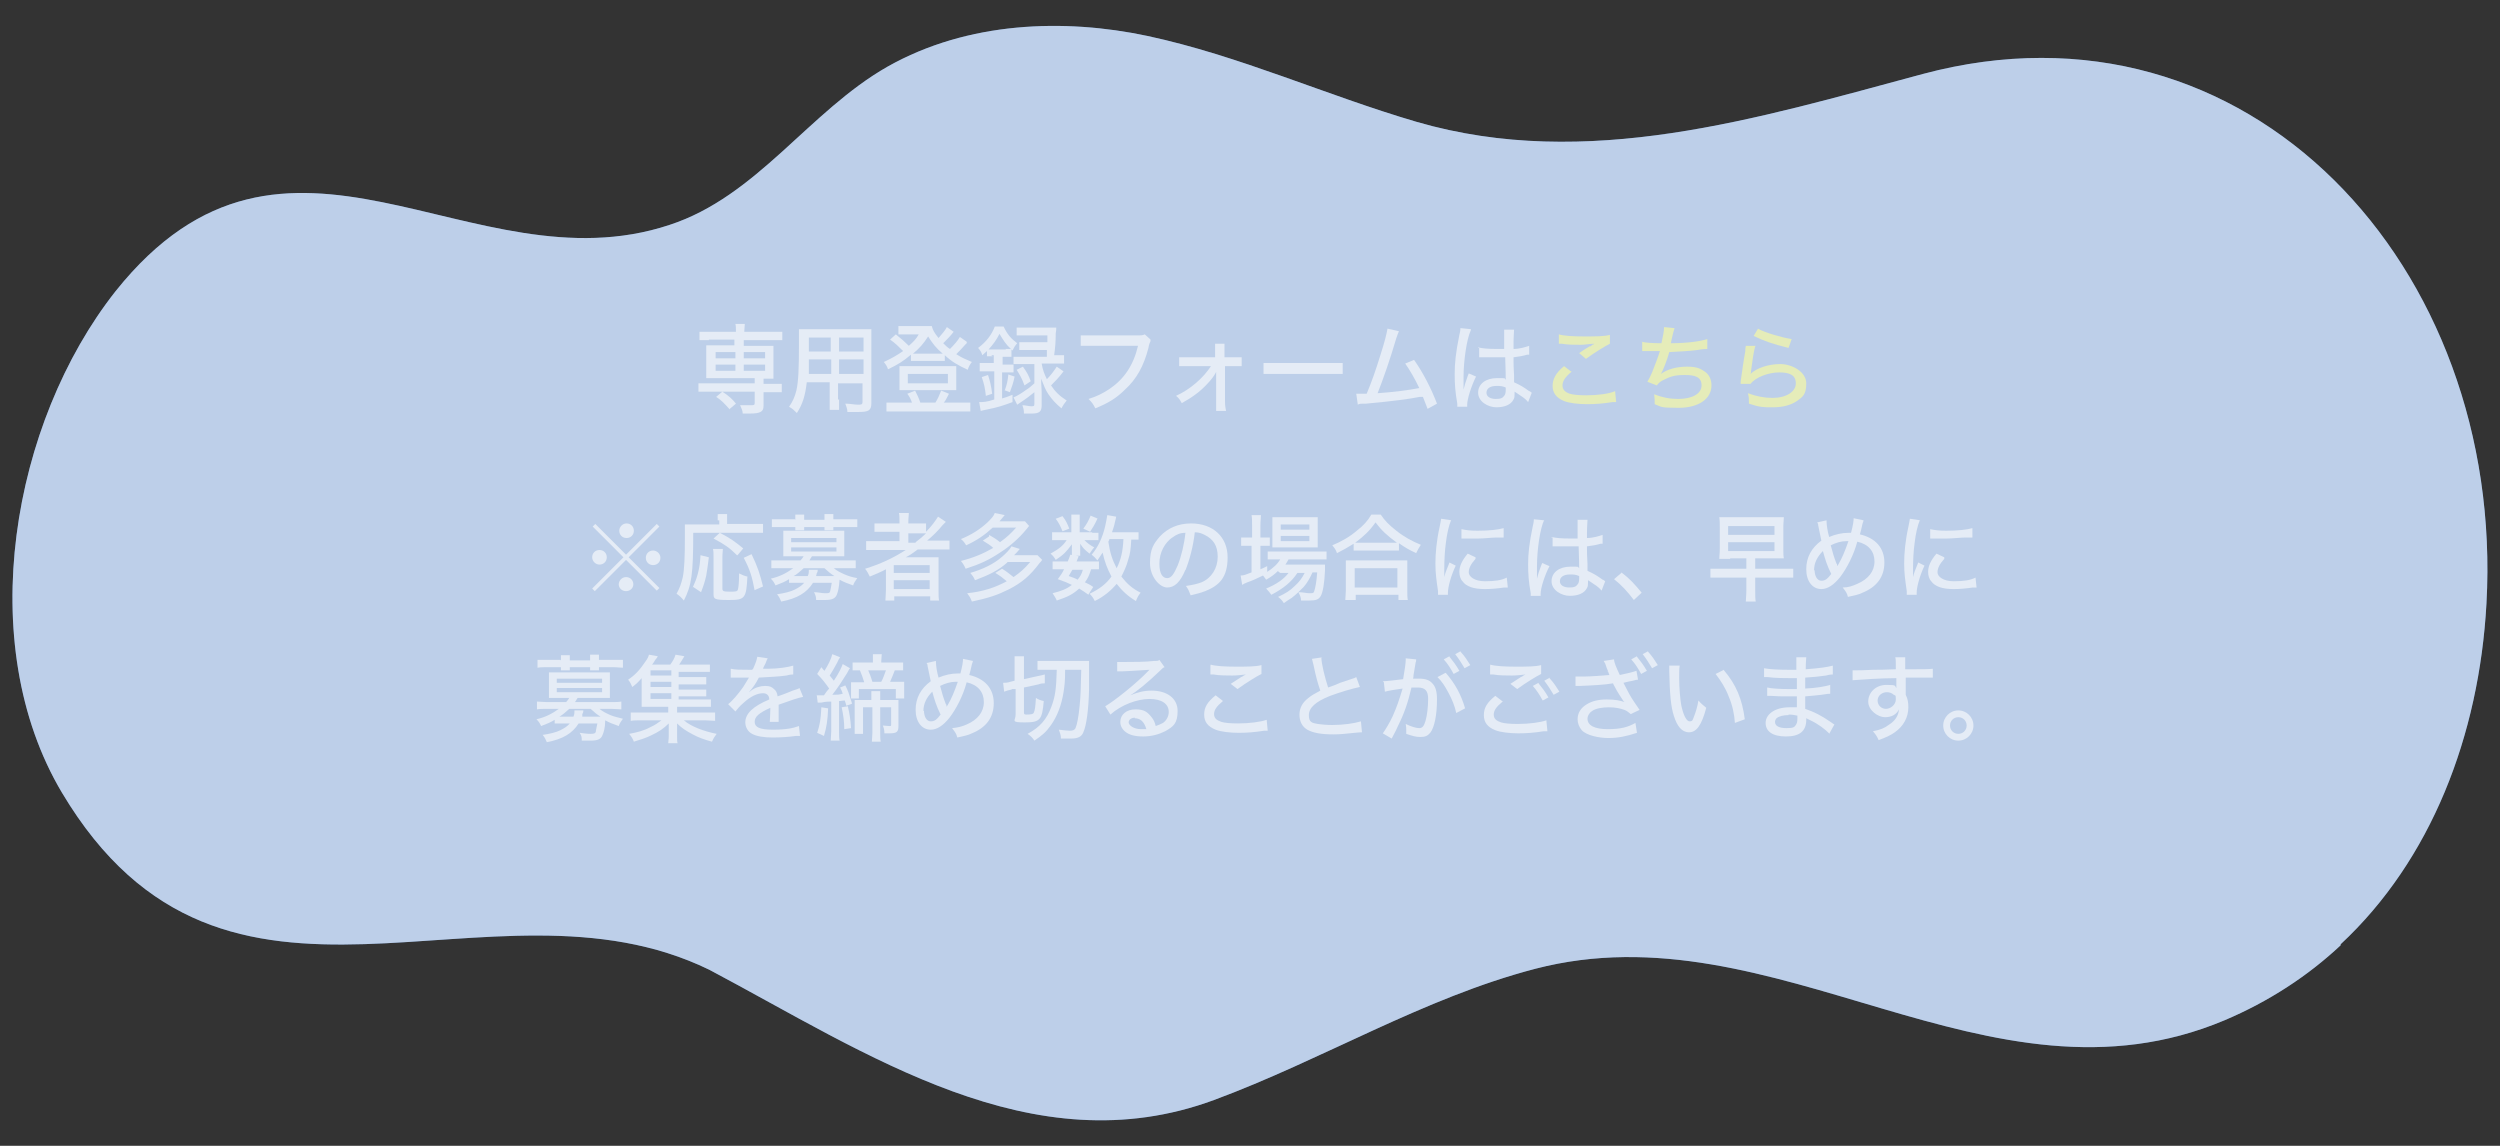 <?xml version="1.0" encoding="UTF-8"?> <svg xmlns="http://www.w3.org/2000/svg" id="_レイヤー_1" version="1.1" viewBox="0 0 480 220"><rect x="0" y="0" width="480" height="220" fill="#333333" stroke="none"/><defs><style> .st0, .st1 { fill: #fff; } .st2 { fill: #ff0; } .st3 { opacity: .6; } .st4 { fill: #5b88c7; } .st4, .st1 { isolation: isolate; } .st1 { opacity: .6; } </style></defs><path class="st4" d="M449.4,181.3c17.4-16.2,26.6-40.1,28-65.4,3.6-64.7-45.7-118.4-108.2-101.7-31.7,8.5-64.5,18.7-97.2,9.2-17.4-5.1-34-12.7-51.7-16.5-16-3.4-34.5-2.8-49.9,5.9-15.1,8.6-25,24.9-41.9,30.4-38.1,12.6-73.4-28.5-106.3,12.7C2.3,81.1-5.2,123.5,11.9,152.2c31.5,52.8,82,13.4,124.3,34,30.2,16,62,37.9,96.9,25,20.8-7.7,40.2-19.6,61.7-25.2,46.2-12,86.9,29,132.3,9.9,8.5-3.6,16-8.5,22.3-14.4h0v-.2Z"></path><g class="st3"><path class="st0" d="M136.1,65.3c-.8,0-1.3,0-1.8,0v-1.6c.5,0,1,0,1.9,0h5.1c0-.7,0-1.1-.1-1.5h1.8c0,.5-.1.9-.1,1.5h5.4c.9,0,1.4,0,1.9,0v1.6c-.6,0-1.1,0-1.9,0h-5.5v1.1h5.7v6.3h-1.9v1h1.6c.9,0,1.4,0,1.9,0v1.6c-.6,0-1.2,0-1.9,0h-1.6v2.6c0,.7-.2,1-.6,1.2-.4.2-.9.3-2.1.3h-1.3c0-.5-.2-.9-.5-1.6.8,0,1.4,0,2,0s.8,0,.8-.4v-2.2h-9c-.7,0-1.3,0-1.8,0v-1.6c.5,0,1,0,1.9,0h8.9v-1h-9.3v-6.3h5.4v-1.1h-5.1.2ZM137.4,67.6v1.2h3.8v-1.2h-3.8ZM137.4,70v1.2h3.8v-1.2h-3.8ZM140.1,78.6c-1-1.1-1.5-1.7-2.6-2.4l1.2-1c1.2.8,1.9,1.4,2.6,2.3l-1.3,1.1h.1ZM142.8,68.8h4.1v-1.2h-4.1v1.2ZM142.8,71.2h4.1v-1.2h-4.1v1.2Z"></path><path class="st0" d="M161.1,76.6v2.1h-1.8v-5.3h-4.4c-.3,2.6-.8,4.2-1.9,5.9-.6-.6-.8-.8-1.5-1.2.7-1,1.1-1.9,1.4-3.1.4-1.7.5-4.3.5-9s0-2.1,0-2.8h13.9v14.2c0,1.4-.5,1.7-2.5,1.7h-2.1c0-.6-.2-1-.4-1.6.9,0,1.8.2,2.4.2s.9,0,.9-.5v-3.6h-4.7v3.2h0l.2-.2ZM155.3,69v2.8h4.3v-2.8s-4.3,0-4.3,0ZM159.5,64.8h-4.2v2.7h4.2v-2.7h0ZM165.8,67.5v-2.7h-4.7v2.7h4.7ZM161.1,71.8h4.7v-2.8h-4.7v2.8Z"></path><path class="st0" d="M185.7,65.8q-.2.2-.4.4c-.6.7-1.1,1.2-1.7,1.8,1.1.7,1.6.9,3,1.5-.4.5-.6.9-.8,1.5-1.9-.9-3-1.5-4.4-2.8v1.1h-6.5v-1.2c-1.4,1.2-2.5,1.9-4.4,2.8-.2-.6-.4-.9-.8-1.4,1.5-.7,2.4-1.2,3.7-2.1-.9-.9-1.5-1.5-2.5-2.2l1.1-1c1,.8,1.7,1.4,2.5,2.2.9-.8,1.4-1.3,1.9-2.2h-3.9v-1.6h6.4c.2.8.5,1.3,1.3,2.3.7-.8,1.3-1.5,1.6-2.1l1.3.9c-.5.7-1.4,1.6-2,2.2.5.5.8.8,1.3,1.1.8-.8,1.5-1.6,1.9-2.3l1.3.9h0v.2ZM175.1,77.3c-.2-.6-.5-1.2-.9-1.7l1.5-.6c.4.8.7,1.4,1,2.3h2.9c.5-.8.8-1.5,1.1-2.3l1.5.6c-.4.8-.7,1.4-1,1.7h3.3c.8,0,1.2,0,1.8,0v1.7c-.5,0-1,0-1.9,0h-12.4c-.8,0-1.3,0-1.8,0v-1.7c.5,0,.9,0,1.7,0h3.2,0ZM174,74.9h-1.3v-4.6h10.9v4.6h-9.6,0ZM174.3,73.6h7.7v-1.8h-7.7v1.8ZM180.1,67.9h.9c-1.3-1.1-1.9-1.9-2.8-3.3-.9,1.4-1.6,2.2-2.9,3.3h4.9,0Z"></path><path class="st0" d="M190.6,68.4h-1.1v-1c-.3.3-.5.4-.9.8-.2-.7-.4-.9-.8-1.4,1.5-1.1,2.6-2.5,3.2-4.1h1.7c.7,1.5,1.4,2.3,2.6,3.2-.5.6-.6.8-.9,1.4l-.2-.2v1.4h-1.7v1.5h2.1v-1.5c.5,0,1,0,1.7,0h4.7v-1.3h-5.3v-1.5h5.4v-1.3h-5.9v-1.5h7.6c0,.4,0,.5-.1,1.1,0,1.6-.1,2.7-.3,4.2h.2c.8,0,1.2,0,1.7,0v1.6h-4.3c.2,1.2.5,2,1,3,.8-.8,1.3-1.5,1.9-2.4l1.3.9c-.9,1.2-1.7,2-2.4,2.7.8,1.2,1.6,2,3,2.9-.4.5-.7.9-1,1.5-1.2-1-1.8-1.7-2.5-2.7-.6-.9-.8-1.5-1.4-3,0,1.2.1,2,.1,2.6v2.5c0,1.2-.4,1.6-1.9,1.6h-1.5c0-.7-.1-1-.3-1.6.6,0,1.2.2,1.7.2s.6,0,.6-.5v-2.2c-1,.8-1.2,1-3.3,2.4l-.7-1.4c.7-.3,1.4-.7,2.5-1.5.5-.3.7-.5,1.5-1.2v-3.7h-4v1.6h-2.2v5c.7-.2,1-.3,2-.7v1.4c-1.9.7-2.8,1-4.8,1.4-.9.2-1,.2-1.3.3l-.3-1.7c.8,0,1.4,0,2.9-.5v-5.4h-2.8v-1.6h2.7v-1.5h-.5l.3.2ZM189.3,76.1c-.2-1.7-.3-2.2-.8-3.7l1.2-.4c.4,1.2.6,2.1.8,3.6l-1.2.4h0ZM193.1,67h1c-1-.9-1.4-1.6-2.2-2.9-.6,1.2-1.2,2-2.1,3h3.3ZM192.9,75c.4-1.1.6-1.9.7-3.1l1.2.4c-.2,1.1-.5,1.9-.9,3l-1.1-.4h.1ZM196.4,70.4c.8,1.1,1.1,1.7,1.5,2.8l-1.2.8c-.5-1.4-.9-2-1.5-3l1.2-.6h0Z"></path><path class="st0" d="M220.9,65.5c-.1.2-.3.6-.4,1.3-.9,3.5-2.3,6-4.5,8-1.6,1.6-3.2,2.6-5.7,3.6-.4-.8-.6-1.1-1.3-1.8,1.6-.5,2.6-1,4-1.9,2.8-1.9,4.6-4.5,5.5-8.3h-8.6c-1.2,0-1.7,0-2.4,0v-2c.7,0,1.2,0,2.4,0h8.3c.9,0,1.2,0,1.6-.2l1.1,1h0Z"></path><path class="st0" d="M228,70.3h-1.6v-1.7c.5,0,.8,0,1.6,0h5.3v-2.6h1.8v2.6h1.7c.8,0,1.2,0,1.6,0v1.7h-3.2v6.8c0,.8.1,1.3.2,1.8h-1.9v-7.5s0,0-.1.2c-.3.6-1,1.5-1.7,2.2-1.3,1.4-2.8,2.5-4.8,3.6-.4-.7-.5-.9-1.1-1.4,2.7-1.2,5.3-3.5,6.7-5.7h-4.5Z"></path><path class="st0" d="M242.6,69.7c.7,0,1.4,0,2.8,0h9.7c1.5,0,2,0,2.7,0v2.1h-15.2v-2.1h0Z"></path><path class="st0" d="M268.6,63.6c-.2.4-.2.5-.5,1.3-1.2,4.1-2.5,7.8-3.6,10.6,2.9-.2,6.1-.6,8-1-.8-1.7-1.9-3.6-2.7-4.7l1.7-.7c1.7,2.4,3.3,5.5,4.4,8.4l-1.8,1c-.2-.5-.5-1.3-.9-2.3-.2,0-.4,0-.6,0-2,.4-4.9.8-10.3,1.3-1.1,0-1.3,0-1.6.2l-.3-2.1h2c1-2.4,1.7-4.4,2.6-7.3.9-2.8,1.2-4.1,1.4-5.2l2.2.5h0Z"></path><path class="st0" d="M282.4,63.4c-.8,1.7-1.4,5.9-1.4,9v2.4h0c.3-1.1.3-1.2.8-2.6q.1-.3.2-.5l1.4.6c-.9,1.8-1.7,4.3-1.7,5.4s0,0,0,.4h-1.9v-.6c-.4-2.3-.5-3.7-.5-5.7s.2-4.1.9-7.5c.2-.8.2-1.1.2-1.3l2,.2h0v.2ZM283.8,66.7c.9.2,1.8.3,3.7.3s.7,0,1.3,0v-2.9c0-.8,0-.6,0-.8h1.9c0,.5-.1,1.3-.1,2.6v1.1c1.2,0,2.4-.4,3-.6v1.7h-.4c-.6.2-1.7.4-2.6.5v.4c0,1.1,0,1.2.1,3.1v1.3c1.3.6,1.8.9,2.9,1.7.2,0,.3.2.5.3l-.7,1.8c-.3-.4-.9-.9-1.4-1.2-.6-.4-1-.7-1.2-.8v.3c0,.5,0,.9-.2,1.2-.5,1-1.7,1.5-3.3,1.5s-3.5-1.1-3.5-2.8,1.5-2.8,3.6-2.8,1.3,0,1.7.3c0-.4,0-1.8-.1-4.3h-5v-1.8h-.2ZM287.3,74.1c-1.2,0-1.9.5-1.9,1.3s.8,1.2,1.8,1.2,1.3-.2,1.6-.6c.2-.2.3-.6.3-1.1v-.5c-.7-.3-1.1-.3-1.7-.3h0Z"></path><path class="st2" d="M301.7,71.4c-1.2,1-1.7,1.8-1.7,2.6s.5,1.3,1.4,1.6c.6.2,1.8.3,3.2.3,2.2,0,4.4-.3,5.5-.8l.2,2.1h-.7c-1.9.3-3.3.4-4.9.4s-3.4-.2-4.4-.6c-1.5-.6-2.2-1.6-2.2-2.9s.6-2.5,2.2-3.8l1.3,1h.1ZM299.3,64.2c1,.3,2.8.4,4.9.4s3.8,0,4.9-.3v1.7c-1,.5-2.8,1.6-4.6,2.9l-1.3-1.1c1.1-.8,1.4-.9,2-1.3.2,0,.3,0,.5-.3.1,0,.2,0,.4-.2-.9,0-1.7.2-2.6.2s-2.6,0-3.6-.2h-.6v-1.8h.1,0Z"></path><path class="st2" d="M315.1,65.6c.8.2,2,.3,3.9.3.3-1.4.5-2.3.5-3.1l2,.2c0,.2-.2.6-.3,1.1-.2.9-.3,1.2-.4,1.8,3.3,0,5.8-.4,7-.8v1.9c-.2,0-.9,0-1.9.2-1.4.2-3.6.3-5.4.4-.4,1.5-1.2,3.5-1.6,4.2,1.2-.9,3-1.4,5-1.4s2.6.4,3.5,1c.8.6,1.2,1.5,1.2,2.6,0,2.6-2.5,4.3-6.3,4.3s-3.2-.2-4.6-.7c0-.9,0-1-.1-1.9,1.5.6,3,.9,4.6.9,2.7,0,4.5-1,4.5-2.6s-1.2-2-3.2-2-2.8.3-4,.9c-.7.3-1,.6-1.4,1.1l-1.8-.7c.3-.5.6-1.1.9-1.8.6-1.5,1.2-3.1,1.5-4.1-.9,0-1.9,0-2.8,0h-.6v-1.8h-.2Z"></path><path class="st2" d="M337,66.5c-.3,1-.5,2.5-.8,4.7,0,.3,0,.4-.1.6,1.1-1.1,3.4-1.9,5.7-1.9s5,1.5,5,3.7-.7,2.6-1.8,3.4c-1.2.8-2.7,1.2-4.6,1.2s-2.5,0-4.6-.7c0-.9,0-1.2-.2-2,1.6.6,3.2.9,4.7.9,2.7,0,4.5-1.2,4.5-2.8s-1.2-2.1-3.2-2.1-4.5.9-5.5,2.2h-1.9c0-.4,0-.5.1-1.1.2-1.3.4-3,.8-5.2,0-.4,0-.6.1-1h1.9c0,0-.1.1-.1.1ZM337.5,63.1c1.2.7,4.5,1.7,6.5,2l-.6,1.7c-3.2-.8-4.6-1.3-6.7-2.3l.9-1.5h0Z"></path></g><g class="st3"><path class="st0" d="M114.3,100.6l5.9,5.9,5.9-5.9.5.5-5.9,5.9,5.9,5.9-.5.5-5.9-5.9-6,6-.5-.5,6-6-5.9-5.9.5-.5ZM115.1,108.4c-.7,0-1.4-.6-1.4-1.4s.6-1.4,1.4-1.4,1.4.6,1.4,1.4-.6,1.4-1.4,1.4ZM118.9,101.9c0-.7.6-1.4,1.4-1.4s1.4.6,1.4,1.4-.6,1.4-1.4,1.4-1.4-.6-1.4-1.4ZM121.6,112.2c0,.7-.6,1.3-1.4,1.3s-1.4-.6-1.4-1.3.6-1.4,1.4-1.4,1.4.6,1.4,1.4ZM125.4,105.7c.7,0,1.4.6,1.4,1.4s-.6,1.4-1.4,1.4-1.4-.6-1.4-1.4.6-1.4,1.4-1.4Z"></path><path class="st0" d="M137.8,99.8v-1.1h1.8v1.9h4.8c1,0,1.5,0,2.1,0v1.7h-13.4c0,7.9-.3,10.1-1.8,13-.5-.6-.8-.9-1.4-1.3.6-1.1.9-1.9,1.2-3.2.3-1.5.4-3.9.4-7.7s0-1.8,0-2.4h6.6v-.8h-.3ZM133,112.8c.5-1.1.7-1.6,1-2.7.3-1.2.4-1.9.5-3.5l1.6.4c-.2,1.6-.3,2.3-.5,3.5-.3,1.3-.5,1.9-1,3.2l-1.5-1h-.1ZM141.5,106.6c-1.4-1.4-2.4-2.1-4.5-3.2l1.2-1.1c2.1,1.1,2.8,1.6,4.5,3l-1.1,1.3h0ZM138.8,105.3c0,.4-.1.9-.1,1.7v6c0,.5.2.6,1.4.6s1.5,0,1.6-.5c.1-.3.2-1.5.2-2.6v-.4c.6.3,1.1.5,1.6.6-.2,4.2-.5,4.5-3.5,4.5s-3-.2-3-1.3v-6.8c0-.8,0-1.2-.1-1.7h1.9ZM144.9,113.4c-.5-2.7-.9-4-2.1-6.3l1.5-.7c1.2,2.5,1.6,3.8,2.2,6.2l-1.6.7h0Z"></path><path class="st0" d="M151.5,111.2c-.8.5-1.3.7-2.6,1.2-.3-.6-.4-.8-.9-1.3,1.7-.4,2.9-1,4.3-2h-2.3c-.8,0-1.4,0-1.9,0v-1.5c.5,0,1.1,0,1.9,0h3.7c.3-.3.4-.5.6-.8h-3.9v-4.9h11.7v4.9h-6.2c-.2.3-.3.5-.5.8h7c.8,0,1.4,0,1.9,0v1.5c-.5,0-1.1,0-1.9,0h-2.3c.6.5,1.2.8,2.1,1.2.7.3,1.3.5,2.4.7-.4.6-.6.8-.8,1.4-1.1-.4-1.7-.6-2.6-1.1-.1,1.5-.3,2.3-.5,2.8-.3.8-.9,1.1-2.3,1.1h-1.7c0-.6-.1-.9-.4-1.5.8,0,1.4.2,2.1.2s.9,0,1-.4.2-1,.3-1.6h-3.6c-1.2,1.9-3,3-6.1,3.6-.2-.5-.4-.9-.8-1.4,1.4-.2,2.6-.5,3.4-.9.8-.4,1.4-.8,1.8-1.3h-2.9v-.7h0ZM152.7,99.8v-1h1.7v1h0c0,0,3.9,0,3.9,0h0v-1.1h1.7v1h0c0,0,2.6,0,2.6,0,.8,0,1.4,0,2,0v1.5c-.6,0-1.1,0-1.9,0h-2.7v.6h-1.7v-.6h-3.9v.6h-1.7v-.6h-2.6c-.8,0-1.3,0-1.9,0v-1.5c.6,0,1.2,0,1.9,0h2.5c0,0,0,0,0,0ZM151.9,104.1h8.7v-.8h-8.7v.8ZM151.9,105.9h8.7v-.8h-8.7v.8ZM154.3,109.1c-.8.7-1.2,1.1-1.9,1.5h2.7c.2-.5.2-.7.2-1.2h1.7c0,.2,0,.4-.2.7,0,.2-.1.3-.1.5h3.5c-.8-.5-1.1-.8-1.9-1.5h-4Z"></path><path class="st0" d="M168.4,105.6c-.9,0-1.5,0-2.1,0v-1.7c.5,0,1.1,0,2.1,0h4.3v-1.8h-4.8v-1.6c.5,0,1.1,0,2.1,0h2.7v-.4c0-.7,0-1.2-.1-1.6h1.9c0,.5-.1.9-.1,1.6v.4h1.4c.9,0,1.5,0,2,0v1.6c1.1-1.1,1.8-2.1,2.3-2.9l1.5,1c-.2.2-.3.3-.6.6-.9,1.1-1.9,2.1-3,3h2.3c.9,0,1.5,0,2,0v1.7c-.6,0-1.3,0-2.1,0h-4c-.8.6-1.5,1.1-2.3,1.5h6.3v6.3c0,.9,0,1.5.1,2h-1.7v-.8h-6.9v.8h-1.7c0-.6.1-1.2.1-2v-4c-.9.5-1.7.8-3.1,1.4-.3-.6-.5-1-.9-1.5,2.9-.9,5.3-2,7.8-3.6h-5.5ZM171.6,110h6.9v-1.5h-6.9v1.5ZM171.6,113.1h6.9v-1.7h-6.9v1.7ZM175.8,104.1c.8-.6,1.4-1.1,2-1.7h-3.4v1.8h1.4Z"></path><path class="st0" d="M189.9,102.7c.9.5,1.5.9,2.1,1.4,1.4-1,2.1-1.7,3.1-2.8h-4.5c-1.5,1.4-3.1,2.5-5.1,3.4-.3-.5-.5-.8-1-1.2,2-.8,3.7-1.9,5.1-3.2.7-.7,1.2-1.2,1.4-1.8l1.9.4c-.6.7-.9,1.1-1,1.2h4.9l.8.9c-.1,0-.3.4-.6.7-1.3,1.6-3.1,3.2-5,4.4-2.1,1.4-3.8,2.2-6.6,3.1-.2-.5-.5-1-.9-1.5,2.4-.6,4.3-1.4,6.2-2.5-.5-.5-1.2-.9-2-1.4l1.2-.8h0v-.3ZM193.4,108c-1.7,1.5-3.5,2.4-6.2,3.4-.3-.7-.5-.9-.9-1.4,2.4-.7,4.5-1.7,6.1-3.1.8-.7,1.5-1.4,1.8-2l1.6.5c-.5.6-.6.7-1.1,1.2h4.5l.9.9c-.2.3-.3.4-.5.6-1.8,2.4-3.4,3.8-6,5.1-2,1-3.7,1.6-7,2.3-.3-.8-.4-.9-.9-1.6,3-.3,5.4-1.1,7.6-2.3-.7-.6-1.2-1-2.2-1.6l1.3-.8c1,.6,1.4,1,2.2,1.6,1.3-.9,2.1-1.6,3.2-2.9h-4.4Z"></path><path class="st0" d="M209.7,102.3h1.2v1.4h-2.7c.5.5,1.1,1,1.9,1.4-.4.4-.4.5-.9,1.2-1-.8-1.2-1-1.8-1.9v2.3h-1.6v-2.2c-1.1,1.5-1.6,2-3.1,3-.3-.5-.5-.8-1-1.2,1.6-.9,2.4-1.5,3.1-2.6h-2.8v-1.5h3.7v-3.4h1.6v3.4h2.4ZM209,114.2c-.7-.5-1-.7-1.8-1.2-1.2,1.1-2.2,1.6-4.3,2.3-.2-.5-.5-.9-.8-1.4,1.6-.4,2.7-.8,3.7-1.6-.8-.4-1.3-.6-2.7-1.1.6-.8.8-1.1,1.2-1.9h-2.2v-1.5h2.9c.2-.4.3-.7.5-1.3l1.6.3c-.2.5-.3.7-.4,1h4.3v1.5h-1.5c-.4,1.2-.6,1.7-1.2,2.5.8.4.9.4,1.6.9l-.9,1.4h0ZM204,99.1c.7.9.9,1.4,1.3,2.4l-1.3.5c-.4-1-.7-1.6-1.3-2.4l1.3-.5h0ZM205.9,109.4c-.2.4-.4.6-.7,1.2.8.3,1.2.4,1.7.7.5-.6.8-1.1,1-1.9h-2ZM210.7,99.6c-.6,1.3-.9,1.7-1.4,2.5l-1.3-.6c.6-.8,1-1.5,1.4-2.5l1.4.6h0ZM218.6,103.6h-1.4c-.1,1.9-.2,2.7-.6,3.9-.3,1.2-.8,2.2-1.3,3.2,1.1,1.4,2.1,2.3,3.7,3.1-.4.5-.6.8-.9,1.6-1.5-.9-2.6-1.9-3.7-3.3-1.1,1.3-2.4,2.4-4.2,3.3-.3-.6-.5-.9-1-1.4,1.9-.9,3.2-1.9,4.2-3.3-.8-1.5-1.3-2.8-1.7-4.6-.4.6-.6.9-1,1.5-.4-.5-.7-.8-1.1-1.1,1.2-1.4,2.1-3.3,2.6-5.5.2-.8.3-1.6.4-2.1l1.7.3c0,.2-.1.5-.2.9-.2,1-.4,1.5-.6,2.1h3.4c.8,0,1.2,0,1.7,0v1.6h0ZM213,103.5c0,.2-.1.3-.2.5.3,2.1.8,3.6,1.6,5.1.8-1.6,1.2-3.2,1.3-5.6h-2.7Z"></path><path class="st0" d="M227.6,109.4c-1,2.4-2.1,3.4-3.5,3.4s-3.3-2-3.3-4.7.7-3.7,1.9-5.1c1.5-1.6,3.5-2.5,6-2.5,4.2,0,7,2.6,7,6.5s-1.6,5.4-4.3,6.5c-.8.3-1.5.5-2.8.8-.3-.8-.4-1.1-.9-1.8,1.4-.2,2.2-.4,3-.7,1.9-.8,3.1-2.7,3.1-4.9s-.9-3.4-2.5-4.2c-.6-.3-1.1-.5-1.9-.5-.3,2.7-1,5.3-1.8,7.3h0ZM225.2,103.1c-1.6,1.1-2.6,3-2.6,5.1s.7,2.8,1.5,2.8,1.3-.8,2-2.4c.7-1.7,1.3-4.2,1.5-6.3-1,0-1.7.3-2.5.9h.1Z"></path><path class="st0" d="M245.4,109.6c-.7.7-1.4,1.2-2.3,1.7-.2-.3-.3-.4-.6-.8-.6.3-2.3,1.1-3,1.3-.5.2-.9.4-1,.5l-.3-1.8c.7,0,1-.2,2.1-.6v-5.1h-2v-1.6h2.1v-2.3c0-.9,0-1.4-.1-2h1.8c0,.6-.1,1.1-.1,2v2.3h1.8v1.6h-1.8v4.5c.5-.2.7-.3,1.3-.6v1.1c1.1-.7,2-1.5,2.5-2.4h-2.4v-1.5h9.5c.9,0,1.4,0,1.8,0v1.5h-7.3c-.2.4-.3.5-.6,1h7.6v1.1c-.1,2.4-.4,4.2-.8,4.9-.4.7-.9.9-2.2.9h-1.6c0-.6-.2-1-.5-1.6.9,0,1.5.2,2.1.2s.8,0,.9-.3c.2-.5.5-2,.6-3.7h-.9c-.5,1.1-1,2-1.7,2.8-.6.6-1.5,1.5-2.3,2.1-.5.3-.8.5-1.5,1-.4-.6-.5-.7-1.1-1.2,1.5-.7,2.3-1.2,3.2-2.1.8-.7,1.4-1.5,1.9-2.5h-1.4c-1.1,1.7-2.7,3-5,4.2-.3-.4-.5-.7-1-1.2,2-.8,3.5-1.9,4.3-3h-1.6l-.4-.3ZM245.9,105.1h-1.6v-5.8h8.7v5.8h-7.1,0ZM245.9,101.7h5.5v-1h-5.5v1ZM245.9,103.9h5.5v-1h-5.5v1Z"></path><path class="st0" d="M259.9,104.4c-1.3.8-2,1.2-3.2,1.8-.2-.6-.4-.9-.9-1.5,1.7-.7,3.3-1.6,4.7-2.8,1.3-1,2.1-1.9,2.8-3.1h1.8c.8,1.2,1.6,2,3,3.1,1.5,1.2,3,2,4.7,2.7-.4.6-.6,1-.9,1.6-1.3-.6-2-1-3.3-1.9v1.4h-8.7v-1.4h0ZM258.3,115.2c0-.5.1-1.1.1-1.8v-5.8h11.8v5.8c0,.8,0,1.3.1,1.8h-1.8v-1h-8.2v1h-2ZM260.1,112.8h8.2v-3.7h-8.2v3.7ZM267,104.2h1.2c-1.9-1.4-2.9-2.3-4.1-3.9-1.2,1.7-2.2,2.6-3.9,3.9h6.8,0Z"></path><path class="st0" d="M278.6,99.9c-.4.9-.8,2.6-1,4.4-.2,1.4-.3,3.3-.3,4.9v1.6h0c.2-.8.3-1.1,1-2.8l1.2.6c-.9,1.9-1.5,4.1-1.5,5.2s0,.2,0,.4h-1.9v-.7c-.3-2.1-.5-3.4-.5-5.3s.2-4.3.8-7c.2-.9.2-1.1.3-1.6l2,.3h-.1ZM283.3,107.3c-.9,1-1.3,1.8-1.3,2.6s1.1,1.7,3.1,1.7,3.2-.2,4.2-.7l.2,1.9c-.2,0-.3,0-.7,0-1.4.2-2.5.3-3.7.3-2.2,0-3.6-.5-4.3-1.5-.4-.4-.6-1.1-.6-1.8,0-1.1.5-2.2,1.6-3.5l1.5.7h0v.2ZM280.6,101.6c1,.2,1.7.3,3.1.3,2.2,0,4-.2,5-.5v1.8s-.1,0-1.2,0-2.5.2-3.8.2-1.8,0-2.6,0h-.5v-1.8h0Z"></path><path class="st0" d="M296.5,99.8c-.8,1.6-1.4,5.8-1.4,8.9v2.4h0c.3-1.1.3-1.2.8-2.5q.1-.3.2-.5l1.4.6c-.9,1.7-1.7,4.2-1.7,5.3s0,0,0,.4h-1.9v-.5c-.4-2.2-.5-3.7-.5-5.6s.2-4,.9-7.3c.2-.8.2-1.1.2-1.3l2,.2h0ZM297.9,103.1c.9.2,1.8.3,3.7.3s.7,0,1.3,0v-3.6h1.9c0,.5-.1,1.3-.1,2.5v1c1.2,0,2.4-.4,3-.6v1.7h-.4c-.6.2-1.7.4-2.6.5v.4c0,1,0,1.1.1,3v1.3c1.3.6,1.8.9,2.9,1.7.2,0,.3.2.5.3l-.7,1.8c-.3-.4-.9-.9-1.4-1.2-.6-.4-1-.7-1.2-.8v.3c0,.5,0,.9-.2,1.2-.5,1-1.7,1.5-3.3,1.5s-3.5-1.1-3.5-2.8,1.5-2.8,3.6-2.8,1.3,0,1.7.3c0-.3,0-1.7-.1-4.2h-5v-1.7h-.2ZM301.4,110.3c-1.2,0-1.9.5-1.9,1.3s.8,1.2,1.8,1.2,1.3-.2,1.6-.6c.2-.2.3-.6.3-1.1v-.5c-.7-.3-1.1-.3-1.7-.3h0Z"></path><path class="st0" d="M311.3,109.9c1.6,1.2,2.5,2.2,3.9,3.9l-1.5,1.4c-1.3-1.7-2.3-2.8-3.8-4l1.4-1.2h0Z"></path><path class="st0" d="M332.2,107.3h-2.1c0-.6.1-1,.1-1.9v-4.2c0-.8,0-1.3-.1-1.9h12.4c0,.6-.1,1-.1,1.8v4.3c0,.8,0,1.3.1,1.8h-5.5v2h5.2c1,0,1.5,0,2.1,0v1.7c-.6,0-1.2,0-2.1,0h-5.2v2.4c0,1,0,1.7.1,2.2h-1.9c0-.5.1-1.2.1-2.2v-2.4h-4.8c-.9,0-1.5,0-2.1,0v-1.7c.6,0,1.1,0,2.1,0h4.8v-2h-3.1ZM331.8,102.7h8.9v-1.7h-8.9v1.7ZM331.8,105.8h8.9v-1.7h-8.9v1.7Z"></path><path class="st0" d="M350.7,100.1c0,.7.2,2,.5,3,1.2-.5,2.4-.8,3.8-.8h.4c.4-1.5.5-2.3.5-2.8l1.9.4c0,.2-.2.5-.3,1.1-.2,1-.4,1.5-.4,1.6,3,.7,4.7,2.6,4.7,5.4s-1.5,4.7-4.2,5.8c-.8.4-1.5.5-2.8.8-.2-.8-.4-1-1-1.8,1.1,0,1.9-.3,2.8-.7,2.1-.9,3.3-2.4,3.3-4.3s-1.1-3.3-3.3-3.8c-.7,2.6-2,5.1-3.3,6.8-1.2,1.5-2.4,2.3-3.6,2.3-1.7,0-2.9-1.5-2.9-3.8s1-4.1,2.9-5.5c-.1-.4-.3-1.5-.6-2.9,0-.2,0-.3-.2-.6l1.8-.4h0v.2ZM348.4,109.4c0,1.2.5,2.1,1.3,2.1s1.2-.4,1.9-1.3c-.8-1.6-1.2-2.9-1.6-4.4-1.1,1.1-1.7,2.3-1.7,3.7h.1ZM352.7,108.3c0,.3.1.3.1.4,0,0,.1-.3.2-.4.7-1.2,1.2-2.4,1.9-4.4h-.4c-1,0-2,.3-3,.8.4,1.5.6,2.2,1.1,3.5h0Z"></path><path class="st0" d="M368.6,99.9c-.4.9-.8,2.6-1,4.4-.2,1.4-.3,3.3-.3,4.9v1.6h0c.2-.8.3-1.1,1-2.8l1.2.6c-.9,1.9-1.5,4.1-1.5,5.2s0,.2,0,.4h-1.9v-.7c-.3-2.1-.5-3.4-.5-5.3s.2-4.3.8-7c.2-.9.2-1.1.3-1.6l2,.3h-.1ZM373.3,107.3c-.9,1-1.3,1.8-1.3,2.6s1.1,1.7,3.1,1.7,3.2-.2,4.2-.7l.2,1.9c-.2,0-.3,0-.7,0-1.4.2-2.5.3-3.7.3-2.2,0-3.6-.5-4.3-1.5-.4-.4-.6-1.1-.6-1.8,0-1.1.5-2.2,1.6-3.5l1.5.7h0v.2ZM370.6,101.6c1,.2,1.7.3,3.1.3,2.2,0,4-.2,5-.5v1.8s-.1,0-1.2,0-2.5.2-3.8.2-1.8,0-2.6,0h-.5v-1.8h0Z"></path><path class="st0" d="M106.5,138.2c-.8.5-1.3.7-2.6,1.2-.3-.6-.4-.8-.9-1.3,1.7-.4,2.9-1,4.3-2h-2.3c-.8,0-1.4,0-1.9.1v-1.5c.5,0,1.1.1,1.9.1h3.7c.3-.3.4-.5.6-.8h-3.9v-4.9h11.7v4.9h-6.2c-.2.3-.3.5-.5.8h7c.8,0,1.4,0,1.9-.1v1.5c-.5,0-1.1-.1-1.9-.1h-2.3c.6.5,1.2.8,2.1,1.2.7.3,1.3.4,2.4.7-.4.6-.6.8-.8,1.4-1.1-.4-1.7-.6-2.6-1.1,0,1.5-.3,2.3-.5,2.8-.3.8-.9,1.1-2.3,1.1h-1.7c0-.6,0-.9-.4-1.5.8.1,1.4.2,2.1.2s.9-.1,1-.4c0-.3.2-1,.3-1.6h-3.6c-1.2,1.9-3,3-6.1,3.6-.2-.5-.4-.9-.8-1.4,1.4-.2,2.6-.5,3.4-.9s1.4-.8,1.8-1.3h-2.9v-.7h0ZM107.7,126.8v-1h1.7v1h0c0,0,3.9,0,3.9,0h0v-1.1h1.7v1h0c0,0,2.6,0,2.6,0,.8,0,1.4,0,2,0v1.5c-.6,0-1.1-.1-1.9-.1h-2.7v.6h-1.7v-.6h-3.9v.6h-1.7v-.6h-2.6c-.8,0-1.3,0-1.9.1v-1.5c.6,0,1.2,0,1.9,0h2.5c0,0,0,0,0,0ZM106.9,131.1h8.7v-.8h-8.7v.8ZM106.9,132.9h8.7v-.8h-8.7v.8ZM109.3,136.1c-.8.7-1.2,1.1-1.9,1.5h2.7c.2-.5.2-.7.2-1.2h1.7c0,.2,0,.4-.2.7,0,.2,0,.3,0,.5h3.5c-.8-.5-1.1-.8-1.9-1.5h-4Z"></path><path class="st0" d="M130.4,134.3h6.1v1.4h-6.5v1.1h7.3v1.6c-.6,0-1.2-.1-2-.1h-4c1.4,1.2,3.8,2.1,6.3,2.6-.4.6-.5.6-.9,1.5-1.5-.4-2.6-.8-3.7-1.4-1.3-.7-2.1-1.2-3-2.1v2.5c0,.7,0,1,.1,1.3h-1.8c0-.4.1-.7.1-1.3v-2.5c-1,1-1.9,1.6-3.4,2.3-1,.5-2,.8-3.3,1.2-.2-.6-.5-1-.9-1.5,1.6-.3,2.8-.6,4.1-1.3.9-.4,1.4-.8,2.1-1.3h-3.9c-.8,0-1.4,0-2,.1v-1.6h7.2v-1.1h-5.1v-5.5c-.6.7-1,1.1-1.8,1.7-.3-.7-.4-.9-.8-1.4,1.5-1,2.4-2.1,3.4-3.6.3-.4.5-.8.6-1.2l1.7.3c0,0-.2.4-.5.7-.2.4-.3.5-.6.9h3.5c.5-.7.8-1.2,1-1.9l1.7.3c-.5.8-.7,1.2-1,1.6h5.9v1.4h-6v1h5.3v1.4h-5.3v1h5.3v1.3h-5.3v1.1h0v-.5ZM128.9,128.7h-4v1h4v-1ZM128.9,130.9h-4v1h4v-1ZM124.9,133.1v1.1h4v-1.1s-4,0-4,0Z"></path><path class="st0" d="M144.6,128.4c.5-1.1.7-1.7.8-2.3l2,.3q-.1.2-.2.4c-.1.3-.3.8-.6,1.3,0,.1-.1.2-.1.3h1c1.9,0,3.8-.3,4.8-.6v1.7c-.2,0-.6,0-1.3.2-1.3.2-3.6.3-5.3.4-.6,1.2-1.2,2-1.9,2.8h0s.2-.1.4-.3c.8-.6,1.8-.9,2.7-.9s1.3.2,1.7.6c.4.3.6.7.7,1.4,1.5-.5,2.4-.9,2.9-1.1.9-.3,1-.3,1.3-.5l.7,1.7c-1,.2-2.2.6-4.7,1.5v3.3h-1.7c0-.3.1-1.3.1-2.3v-.4c-2.2,1-3,1.7-3,2.7s.9,1.5,3.5,1.5,3.9-.3,5-.7l.2,1.9h-.8c-1.3.2-3,.3-4.5.3s-3-.2-3.9-.7c-.8-.4-1.3-1.3-1.3-2.2,0-1.7,1.5-3.1,4.6-4.4,0-.8-.5-1.2-1.2-1.2-1.1,0-2.4.6-3.8,1.9-.7.6-1.1,1.1-1.5,1.6l-1.4-1.4c.8-.6,1.9-1.9,2.9-3.3.2-.3.6-1,1.1-1.8h-3.5v-1.7c.9.2,1.9.2,3.5.2h.6l.2-.2Z"></path><path class="st0" d="M156.9,133.5h1.3c.4-.6.7-1,1-1.3-.7-1-1.3-1.8-2.3-2.8l.8-1.3c.3.4.4.5.6.7.7-1.1,1.3-2.3,1.5-3.2l1.5.6c-.2.3-.3.4-.6,1.1-.5.9-1,1.8-1.4,2.4.4.5.5.6.8,1,1-1.5,1.5-2.6,1.7-3.2l1.4.8c-.2.2-.3.5-.6,1-.8,1.3-1.7,2.7-2.8,4.1,1,0,1.2,0,2-.2-.1-.4-.2-.6-.5-1.2l1-.4c.6,1.2.6,1.3,1.3,3.5l-1.1.4c-.1-.5-.2-.6-.3-1-.5,0-.7.1-1.1.1v5.8c0,.8,0,1.3.1,1.8h-1.7c0-.6.1-1.1.1-1.8v-5.7c-.5,0-1.1,0-1.9.2h-.7l-.2-1.6h0v.2ZM159,136c-.1,2.4-.3,3.6-.8,5.3l-1.3-.6c.5-1.5.7-2.6.8-4.9l1.3.2ZM162.8,135.7c.3,1.2.5,2.5.6,4.1l-1.3.2c0-1.5-.2-2.8-.5-4.2l1.2-.2h0ZM165.9,130.9c-.2-.7-.5-1.5-.8-2.2h-1.4v-1.5c.5,0,1,0,1.8,0h2.1v-1.6h1.7c0,.4-.1.8-.1,1.4v.2h2.4c.8,0,1.3,0,1.8,0v1.5h-1.6c-.3.8-.6,1.5-.9,2.2h2.7v3.2h-1.6v-1.8h-7.1v1.8h-1.5v-3.1h2.5ZM171,134.4h1.5v5c0,1.1-.3,1.4-1.7,1.4s-.6,0-1,0c0-.7-.1-1-.3-1.5.4,0,.8.1,1.2.1s.4,0,.4-.3v-3.3h-2.1v4.9c0,.8,0,1.2.1,1.7h-1.7c0-.5.1-1,.1-1.7v-4.9h-1.8v5.1h-1.6v-6.5h3.2v-1.7h1.7v1.7h2ZM169.2,130.9c.4-.7.6-1.4.9-2.2h-3.4c.4.9.5,1.3.8,2.2h1.8-.1Z"></path><path class="st0" d="M179.7,127.1c0,.7.2,2,.5,3,1.2-.5,2.4-.8,3.8-.8h.4c.4-1.5.5-2.3.5-2.8l1.9.4c0,.2-.2.5-.3,1.1-.2,1-.4,1.5-.4,1.6,3,.7,4.7,2.6,4.7,5.4s-1.5,4.7-4.2,5.8c-.8.4-1.5.5-2.8.8-.2-.8-.4-1-1-1.8,1.1-.1,1.9-.3,2.8-.7,2.1-.9,3.3-2.4,3.3-4.3s-1.1-3.3-3.3-3.8c-.7,2.6-2,5.1-3.3,6.8-1.2,1.5-2.4,2.3-3.6,2.3-1.7,0-2.9-1.5-2.9-3.8s1-4.1,2.9-5.5c-.1-.4-.3-1.5-.6-2.9,0-.2,0-.3-.2-.6l1.8-.4v.2ZM177.4,136.4c0,1.2.5,2.1,1.3,2.1s1.2-.4,1.9-1.3c-.8-1.6-1.2-2.9-1.6-4.4-1.1,1.1-1.7,2.3-1.7,3.7h.1ZM181.7,135.3c0,.3.1.3.1.4,0-.1.1-.3.2-.4.7-1.2,1.2-2.4,1.9-4.4h-.4c-1,0-2,.3-3,.8.4,1.5.6,2.2,1.1,3.5h0Z"></path><path class="st0" d="M194.2,132.4c-.5.1-.9.2-1.4.4l-.2-1.7c.4,0,.8,0,1.4-.2l.8-.2v-4.7h1.8v4.4l2.7-.6c.5-.1,1-.2,1.3-.3v1.7c-.3,0-.7,0-1.2.2l-2.8.6v4.7c0,.4,0,.5.5.5.9,0,1.3-.1,1.4-.4.2-.4.3-1.1.4-2.8.4.3,1,.5,1.5.6-.3,3.6-.7,4.1-3.6,4.1s-1.8-.3-1.8-1.5v-4.9h-.7c0,.1,0,0,0,0ZM200.8,128.6h-1.6v-1.7c.5,0,1.2,0,2.2,0h7.7v5.5c-.1,3.9-.5,6.9-1.1,8.2-.3.8-1,1.2-2.3,1.2h-2c0-.7-.2-1.1-.4-1.7.9.1,1.6.2,2.1.2s.9-.1,1.1-.5c.3-.7.6-2.2.8-4.4.2-1.9.2-3.2.3-6.8h-3.1c0,2.4-.1,2.9-.3,4.3-.4,2.5-1.2,4.6-2.4,6.3-.9,1.3-1.7,2-3.2,3-.4-.6-.6-.8-1.3-1.3,2.4-1.3,3.7-2.8,4.6-5.3.7-1.9.9-3.3,1-7h-2.1Z"></path><path class="st0" d="M214.2,127.1c.6,0,.9,0,1.9,0,1.6,0,3.8,0,5.5-.2.6,0,.8,0,1-.2l1,1.4c-.3.1-.4.2-.9.7-2.5,2.4-4.5,4-5.7,4.7h0c1.5-.6,2.6-.9,4.1-.9,3,0,5,1.5,5,3.9s-.8,3-2.4,3.9c-1.2.6-2.6,1-4.2,1s-2.6-.3-3.3-.8-1.1-1.2-1.1-2c0-1.4,1.2-2.4,2.9-2.4s2.3.5,3.1,1.5c.4.5.6.9.8,1.7.6-.2,1-.4,1.4-.6.7-.5,1.1-1.3,1.1-2.1,0-1.6-1.4-2.5-3.7-2.5s-5.4,1.1-7.5,3l-1-1.6c1.6-.9,5.9-4.3,8.2-6.7l.3-.3h0c-.6,0-2.6.2-5.3.3h-.9v-1.8h-.3ZM217.9,137.8c-.7,0-1.2.4-1.2.9s.9,1.3,2.4,1.3.5,0,1,0c-.4-1.4-1.1-2.1-2.3-2.1h.1Z"></path><path class="st0" d="M234.8,134.6c-1.2,1-1.7,1.7-1.7,2.5s.5,1.2,1.4,1.5c.6.2,1.8.3,3.2.3,2.2,0,4.4-.3,5.5-.7l.2,2.1h-.7c-1.9.3-3.3.4-4.9.4s-3.4-.2-4.4-.6c-1.5-.6-2.2-1.5-2.2-2.9s.6-2.4,2.2-3.7l1.3,1h0ZM232.4,127.6c1,.3,2.8.4,4.9.4s3.8,0,4.9-.3v1.7c-1,.5-2.8,1.6-4.6,2.9l-1.3-1c1.1-.7,1.4-.9,2-1.3.2-.1.3-.1.5-.3.1,0,.2-.1.4-.2-.9.1-1.7.2-2.6.2s-2.6,0-3.6-.2h-.6v-1.8h.1,0Z"></path><path class="st0" d="M253.7,126.2c0,1.2.7,4,1.3,5.8.9-.3,1.4-.5,2.3-.9l2.4-.8c.3-.1.4-.1.7-.3l.7,1.9c-1.5.3-3.8,1-5.7,1.7-2.8,1.1-4.1,2.3-4.1,3.7s.6,1.5,1.7,1.7c.6.1,1.7.2,2.8.2,2.1,0,4.2-.3,5.5-.7l.2,2.1q-.4,0-1.4.1c-1.9.2-2.8.3-4.1.3-2.4,0-3.9-.3-5-.9-1-.6-1.5-1.6-1.5-2.9s.6-2.3,1.6-3.1c.7-.6,1.3-.9,2.4-1.5-.5-1.5-.8-2.5-1.3-4.9q-.2-.9-.3-1.2l2-.3h-.2Z"></path><path class="st0" d="M265.5,130.8c.6,0,2.4-.2,3.9-.4.3-1.7.5-3.1.5-3.7s0-.2,0-.3l2,.2c0,.2,0,.4-.1.6l-.4,2.4q0,.4-.1.7h1.2c1.2,0,2,.3,2.5.9.6.6.9,1.5.9,3.1,0,3-.5,5.4-1.3,6.4-.5.6-1,.8-1.9.8s-1.5-.2-2.7-.6v-.7c0-.3,0-.6-.1-1.2,1,.5,2,.8,2.6.8s.9-.4,1.2-1.4c.3-1,.5-2.7.5-4.2s-.5-2.2-2-2.2-.7,0-1.2,0c-.7,3-1.4,5-2.6,7.4-.1.3-.5,1.1-1.2,2.4l-1.7-1c.5-.7,1.3-2,1.9-3.3.8-1.8,1.2-3,1.9-5.3-1.4.2-2.7.4-3.4.6l-.2-1.8h0l-.2-.2ZM277.6,129.2c1.8,2.1,2.9,4.1,3.7,6.8l-1.7.9c-.3-1.4-.8-2.6-1.5-3.9-.7-1.3-1.2-2.1-2.1-3l1.5-.8h.1ZM278.3,126.1c.8,1,1.2,1.5,1.9,2.7l-1.1.6c-.6-1.1-1.1-1.9-1.9-2.8l1.1-.6h0ZM280.4,125.1c.9,1,1.2,1.5,1.9,2.6l-1.1.6c-.6-1-1.1-1.8-1.8-2.7l1.1-.6h-.1Z"></path><path class="st0" d="M288.5,134.7c-1.2,1-1.7,1.7-1.7,2.5s.5,1.2,1.4,1.5c.6.2,1.8.3,3.2.3,2.2,0,4.4-.3,5.5-.7l.2,2.1h-.7c-1.9.3-3.3.4-4.9.4s-3.4-.2-4.4-.6c-1.5-.6-2.2-1.5-2.2-2.9s.6-2.4,2.2-3.7l1.3,1h.1ZM286.1,127.6c1,.3,2.8.4,4.9.4s3.8,0,4.9-.3v1.7c-1,.5-2.8,1.6-4.6,2.9l-1.3-1c1.1-.7,1.4-.9,2-1.3.2-.1.3-.1.5-.3l.4-.2c-.9.1-1.7.2-2.6.2s-2.6,0-3.6-.2h-.6v-1.8h.1,0ZM295.4,131.2c.8,1,1.2,1.5,1.9,2.7l-1.1.6c-.6-1.1-1.1-1.9-1.9-2.8l1.1-.6h0ZM297.5,130.2c.9,1,1.2,1.5,1.9,2.6l-1.1.6c-.6-1-1.1-1.8-1.8-2.7l1.1-.6h-.1Z"></path><path class="st0" d="M308.8,129c-.2-.4-.4-1-.6-1.6l-.3-.5,2-.3c0,.6.4,1.5,1.1,3,1.4-.3,2.3-.5,3.2-.8l.3,1.7c-.3,0-.6.1-1,.2-.5.1-1.1.2-1.8.4.6,1.2,1,1.9,1.2,2.3.5.9,1.3,2,1.9,2.9l-1.7.8c-.5-.4-.7-.6-1.2-.8-.8-.3-1.8-.5-3-.5s-2.5.2-3.2.7c-.5.3-.9.9-.9,1.5,0,1.3,1.4,2,3.9,2s3.9-.4,5.3-1.2l.3,1.9c-2.1.7-3.7,1-5.5,1s-4.2-.5-5.1-1.5c-.5-.6-.8-1.3-.8-2.1,0-1.2.6-2.2,1.8-2.9,1-.6,2.2-.9,3.8-.9s2.6.2,3.4.5l-.2-.2c-.5-.8-1.1-1.6-1.7-2.8-.2-.3-.2-.4-.3-.6-1.7.3-4,.4-6.4.5h-.8v-1.8h1.5c1.4,0,3.7-.2,5-.3l-.3-.8h0v.2ZM314.3,126.1c.8,1,1.2,1.5,1.9,2.7l-1.1.6c-.6-1.1-1.1-1.9-1.9-2.8l1.1-.6h0ZM316.4,125.1c.9,1,1.2,1.5,1.9,2.6l-1.1.6c-.6-1-1.1-1.8-1.8-2.7l1.1-.6h-.1Z"></path><path class="st0" d="M322.5,127.8c-.1.6-.1,1.3-.1,2.4,0,1.8.2,4.1.4,5.2.4,1.9,1,3.1,1.6,3.1s.6-.3.8-.8c.4-1,.7-2,.9-3.2.5.6.8.8,1.5,1.4-.9,3.4-1.9,4.7-3.3,4.7s-2.3-1.2-2.9-3.1c-.6-1.8-.8-4.2-.9-8.6v-1.1h2.1-.1ZM331,128.7c2.3,2.7,3.5,5.5,4,9.4l-1.9.7c-.1-1.7-.5-3.5-1.2-5.1-.6-1.6-1.5-3-2.5-4.3l1.6-.8h0Z"></path><path class="st0" d="M351.3,140.9c-.9-.9-2.2-1.9-3.7-2.6l-.8-.4v.3c0,2.2-1.3,3.2-3.9,3.2s-3.9-1-3.9-2.6,1.7-3,4.6-3,1.1,0,1.4,0v-2.1h-1.9c-1.1,0-1.8,0-3.2-.1h-.6v-1.6c.8.2,2.4.3,4.2.3s1,0,1.5,0v-2.1h-1.2c-1,0-3.1,0-4.4-.2h-.7v-1.7c1,.2,2.7.3,4.8.3s.9,0,1.4,0v-2.4h1.9c0,.4-.1.8-.1,2.3,2.6-.2,4.1-.4,5.2-.7v1.7c-.2,0-.6,0-1.3.2-1.5.2-2.3.3-4,.4v2.1c2.2-.1,3.8-.4,4.8-.7v1.7c-.3,0-.5,0-1.7.2-.7.1-2,.2-3.1.3v2.4c1.7.6,3,1.2,5,2.6.3.2.4.3.6.4l-1,1.8h.1ZM343.4,137.3c-1,0-1.8.2-2.3.6-.2.2-.3.5-.3.7,0,.8.8,1.2,2.2,1.2s1.5-.2,1.8-.6c.2-.3.3-.6.3-1.2v-.6c-.6-.1-.9-.2-1.6-.2h-.1Z"></path><path class="st0" d="M355.7,128.7h.8c.5,0,1.2,0,3.2-.1.8,0,2.2,0,4.3-.1,0-1.5,0-1.9-.1-2.3h1.9v2.3c3.3,0,4.6,0,5.3-.1v1.7h-5.2v3.3c.4.8.5,1.5.5,2.4,0,1.9-.9,3.6-2.6,4.8-.7.5-1.5.9-3.1,1.5-.4-.9-.6-1.1-1.1-1.7,1.5-.3,2.2-.6,3-1.2,1.3-.8,1.9-1.8,2-3-.5,1-1.4,1.5-2.7,1.5s-3.2-1.3-3.2-3,1.4-3.2,3.5-3.2,1.5.2,1.9.6v-1.9c-2.9,0-7.2.3-8.4.4v-1.8h0ZM360.5,134.5c0,.9.7,1.6,1.6,1.6s1.9-.8,1.9-1.8-.1-.7-.4-.9c-.3-.3-.8-.5-1.3-.5-1,0-1.8.7-1.8,1.6h0Z"></path><path class="st0" d="M378.9,139.3c0,1.6-1.3,2.9-2.9,2.9s-2.9-1.3-2.9-2.9,1.3-2.9,2.9-2.9,2.9,1.3,2.9,2.9ZM374.4,139.3c0,.9.7,1.6,1.6,1.6s1.6-.7,1.6-1.6-.7-1.6-1.6-1.6-1.6.7-1.6,1.6Z"></path></g><path class="st1" d="M449.4,181.3c17.4-16.2,26.6-40.1,28-65.4,3.6-64.7-45.7-118.4-108.2-101.7-31.7,8.5-64.5,18.7-97.2,9.2-17.4-5.1-34-12.7-51.7-16.5-16-3.4-34.5-2.8-49.9,5.9-15.1,8.6-25,24.9-41.9,30.4-38.1,12.6-73.4-28.5-106.3,12.7C2.3,81.1-5.2,123.5,11.9,152.2c31.5,52.8,82,13.4,124.3,34,30.2,16,62,37.9,96.9,25,20.8-7.7,40.2-19.6,61.7-25.2,46.2-12,86.9,29,132.3,9.9,8.5-3.6,16-8.5,22.3-14.4h0v-.2Z"></path></svg> 